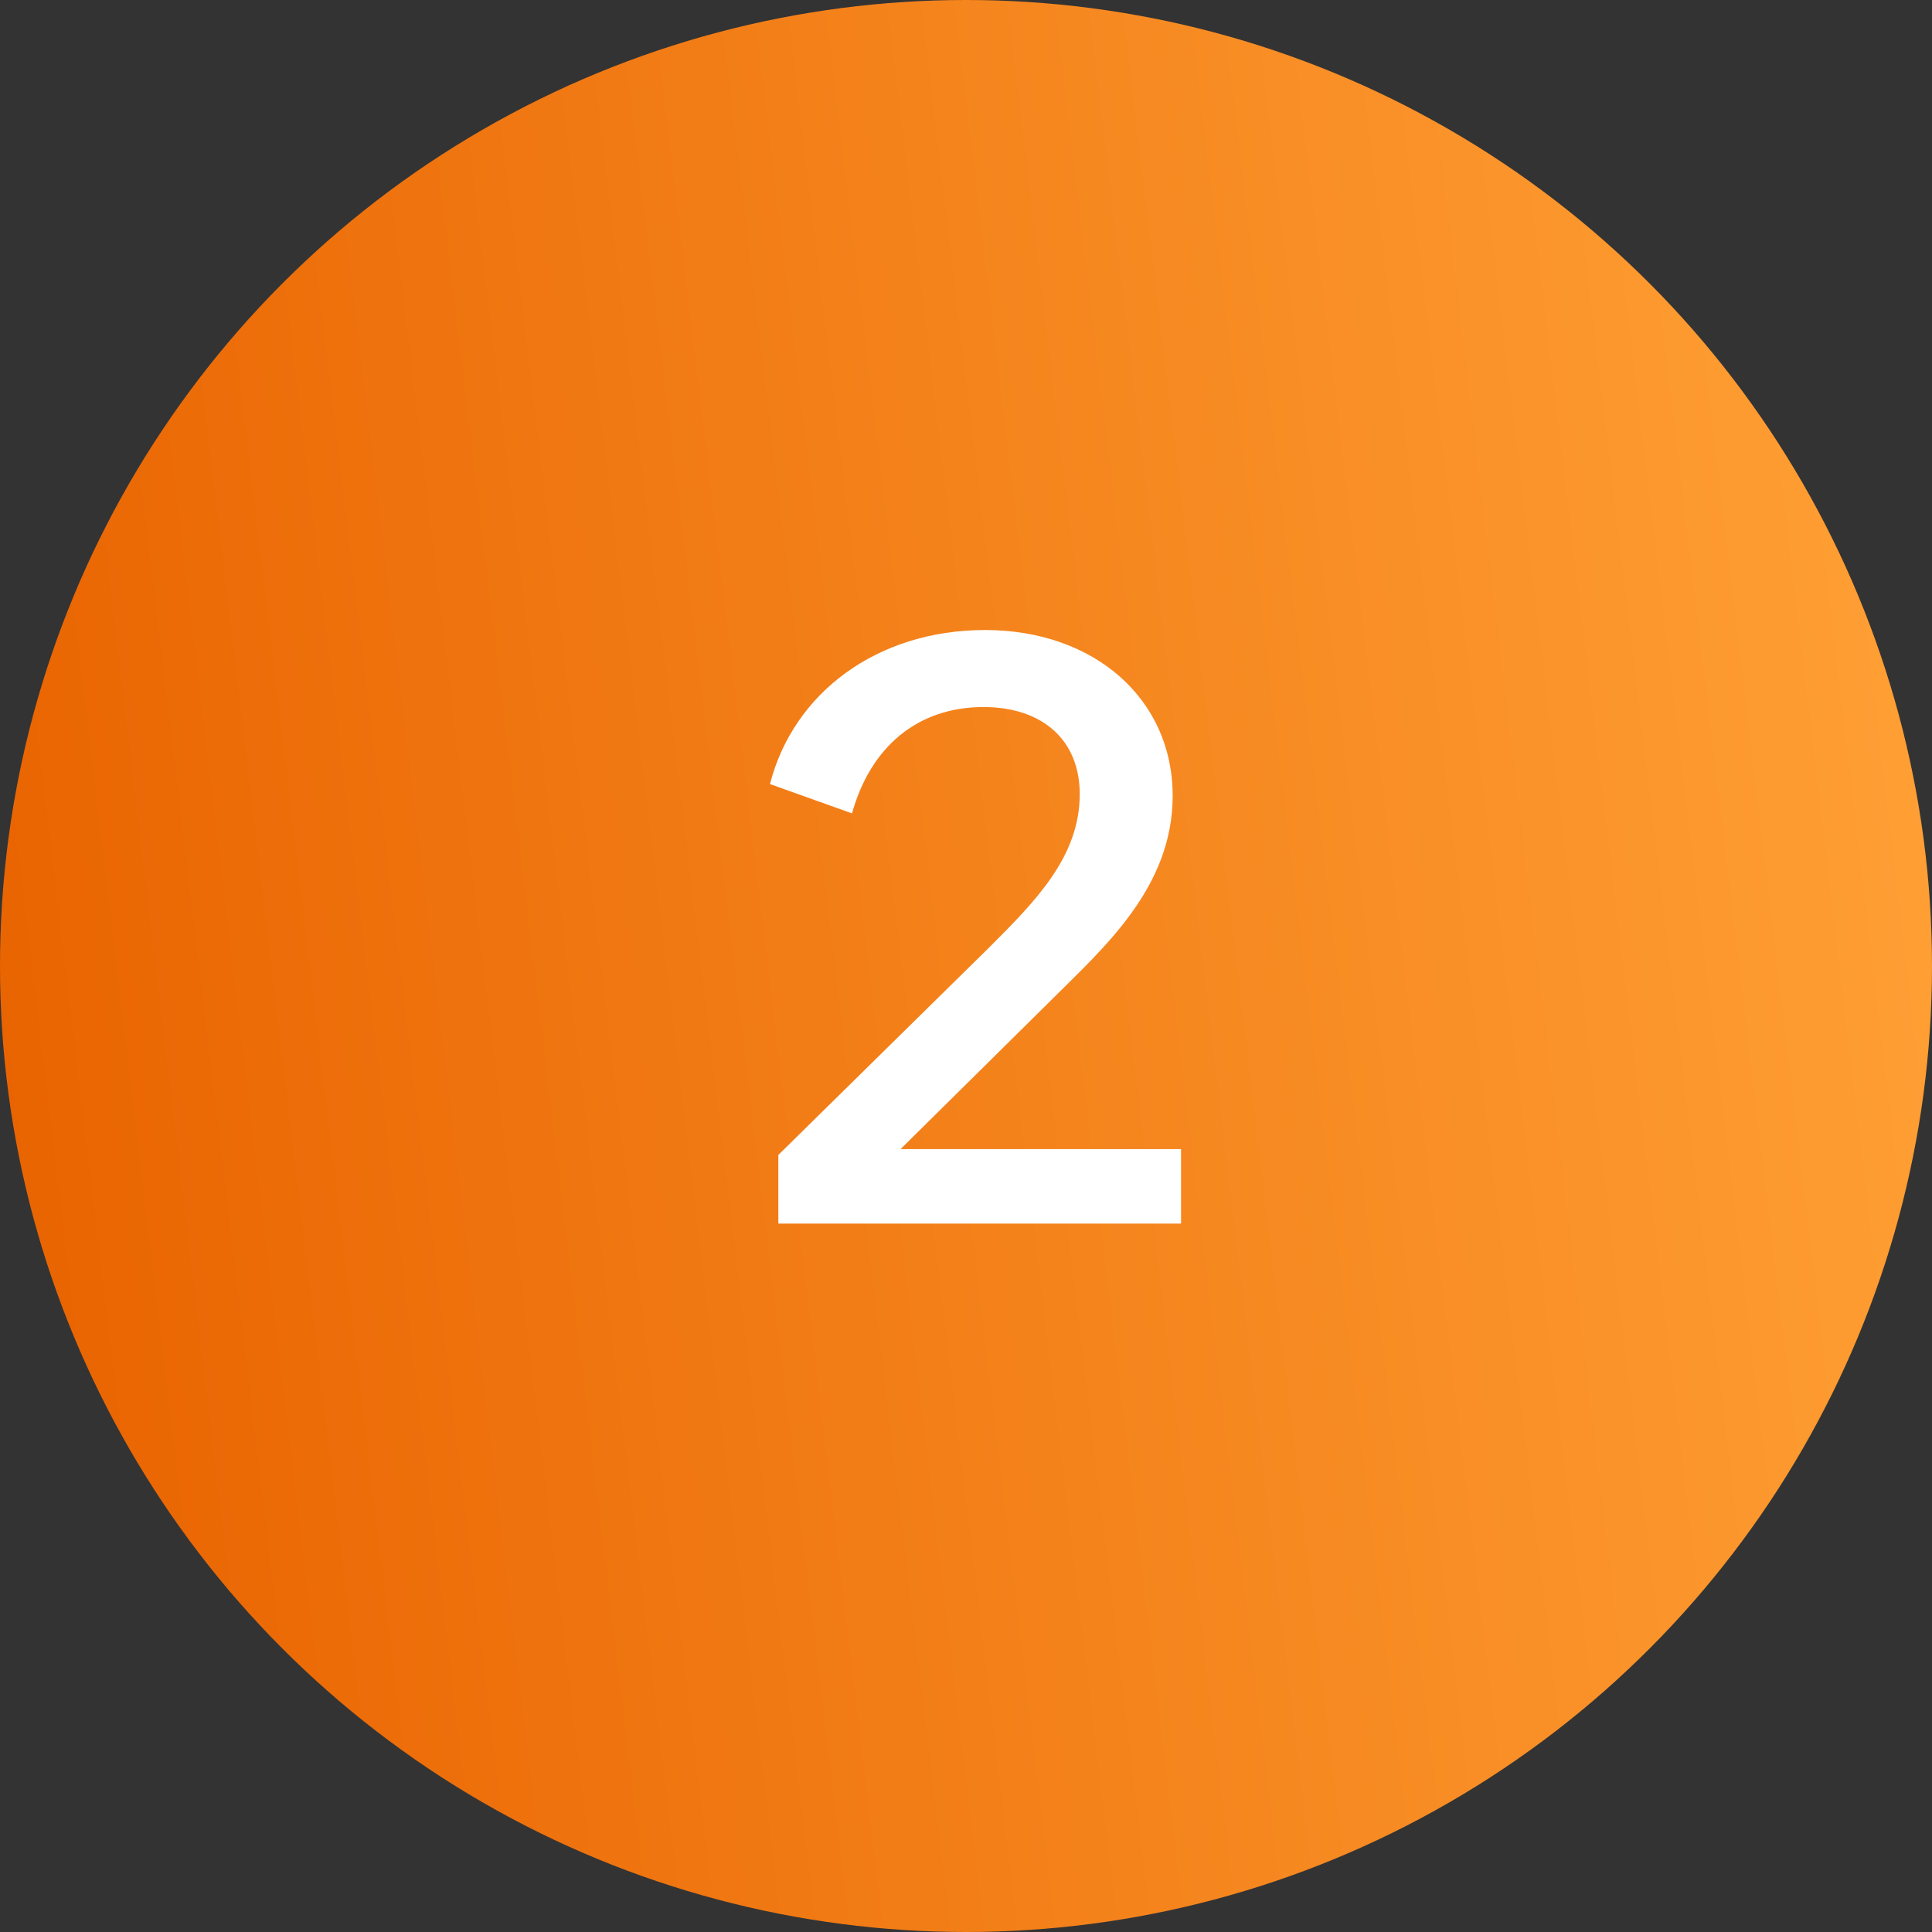 <?xml version="1.0" encoding="UTF-8"?> <svg xmlns="http://www.w3.org/2000/svg" width="30" height="30" viewBox="0 0 30 30" fill="none"><rect x="0" y="0" width="30" height="30" fill="#333333" stroke="none"/><circle cx="15" cy="15" r="15" fill="url(#paint0_linear_0_1642)"></circle><path d="M12.086 19V17.934L15.349 14.723C16.077 13.995 16.766 13.306 16.766 12.331C16.766 11.486 16.181 10.979 15.271 10.979C14.244 10.979 13.516 11.603 13.23 12.63L11.956 12.175C12.32 10.758 13.62 9.783 15.297 9.783C16.987 9.783 18.209 10.849 18.209 12.357C18.209 13.787 17.13 14.723 16.337 15.516L13.984 17.843H18.339V19H12.086Z" fill="white"></path><defs><linearGradient id="paint0_linear_0_1642" x1="28.846" y1="-2.1" x2="-1.882" y2="1.576" gradientUnits="userSpaceOnUse"><stop stop-color="#FFA035"></stop><stop offset="1" stop-color="#E96401"></stop></linearGradient></defs></svg> 